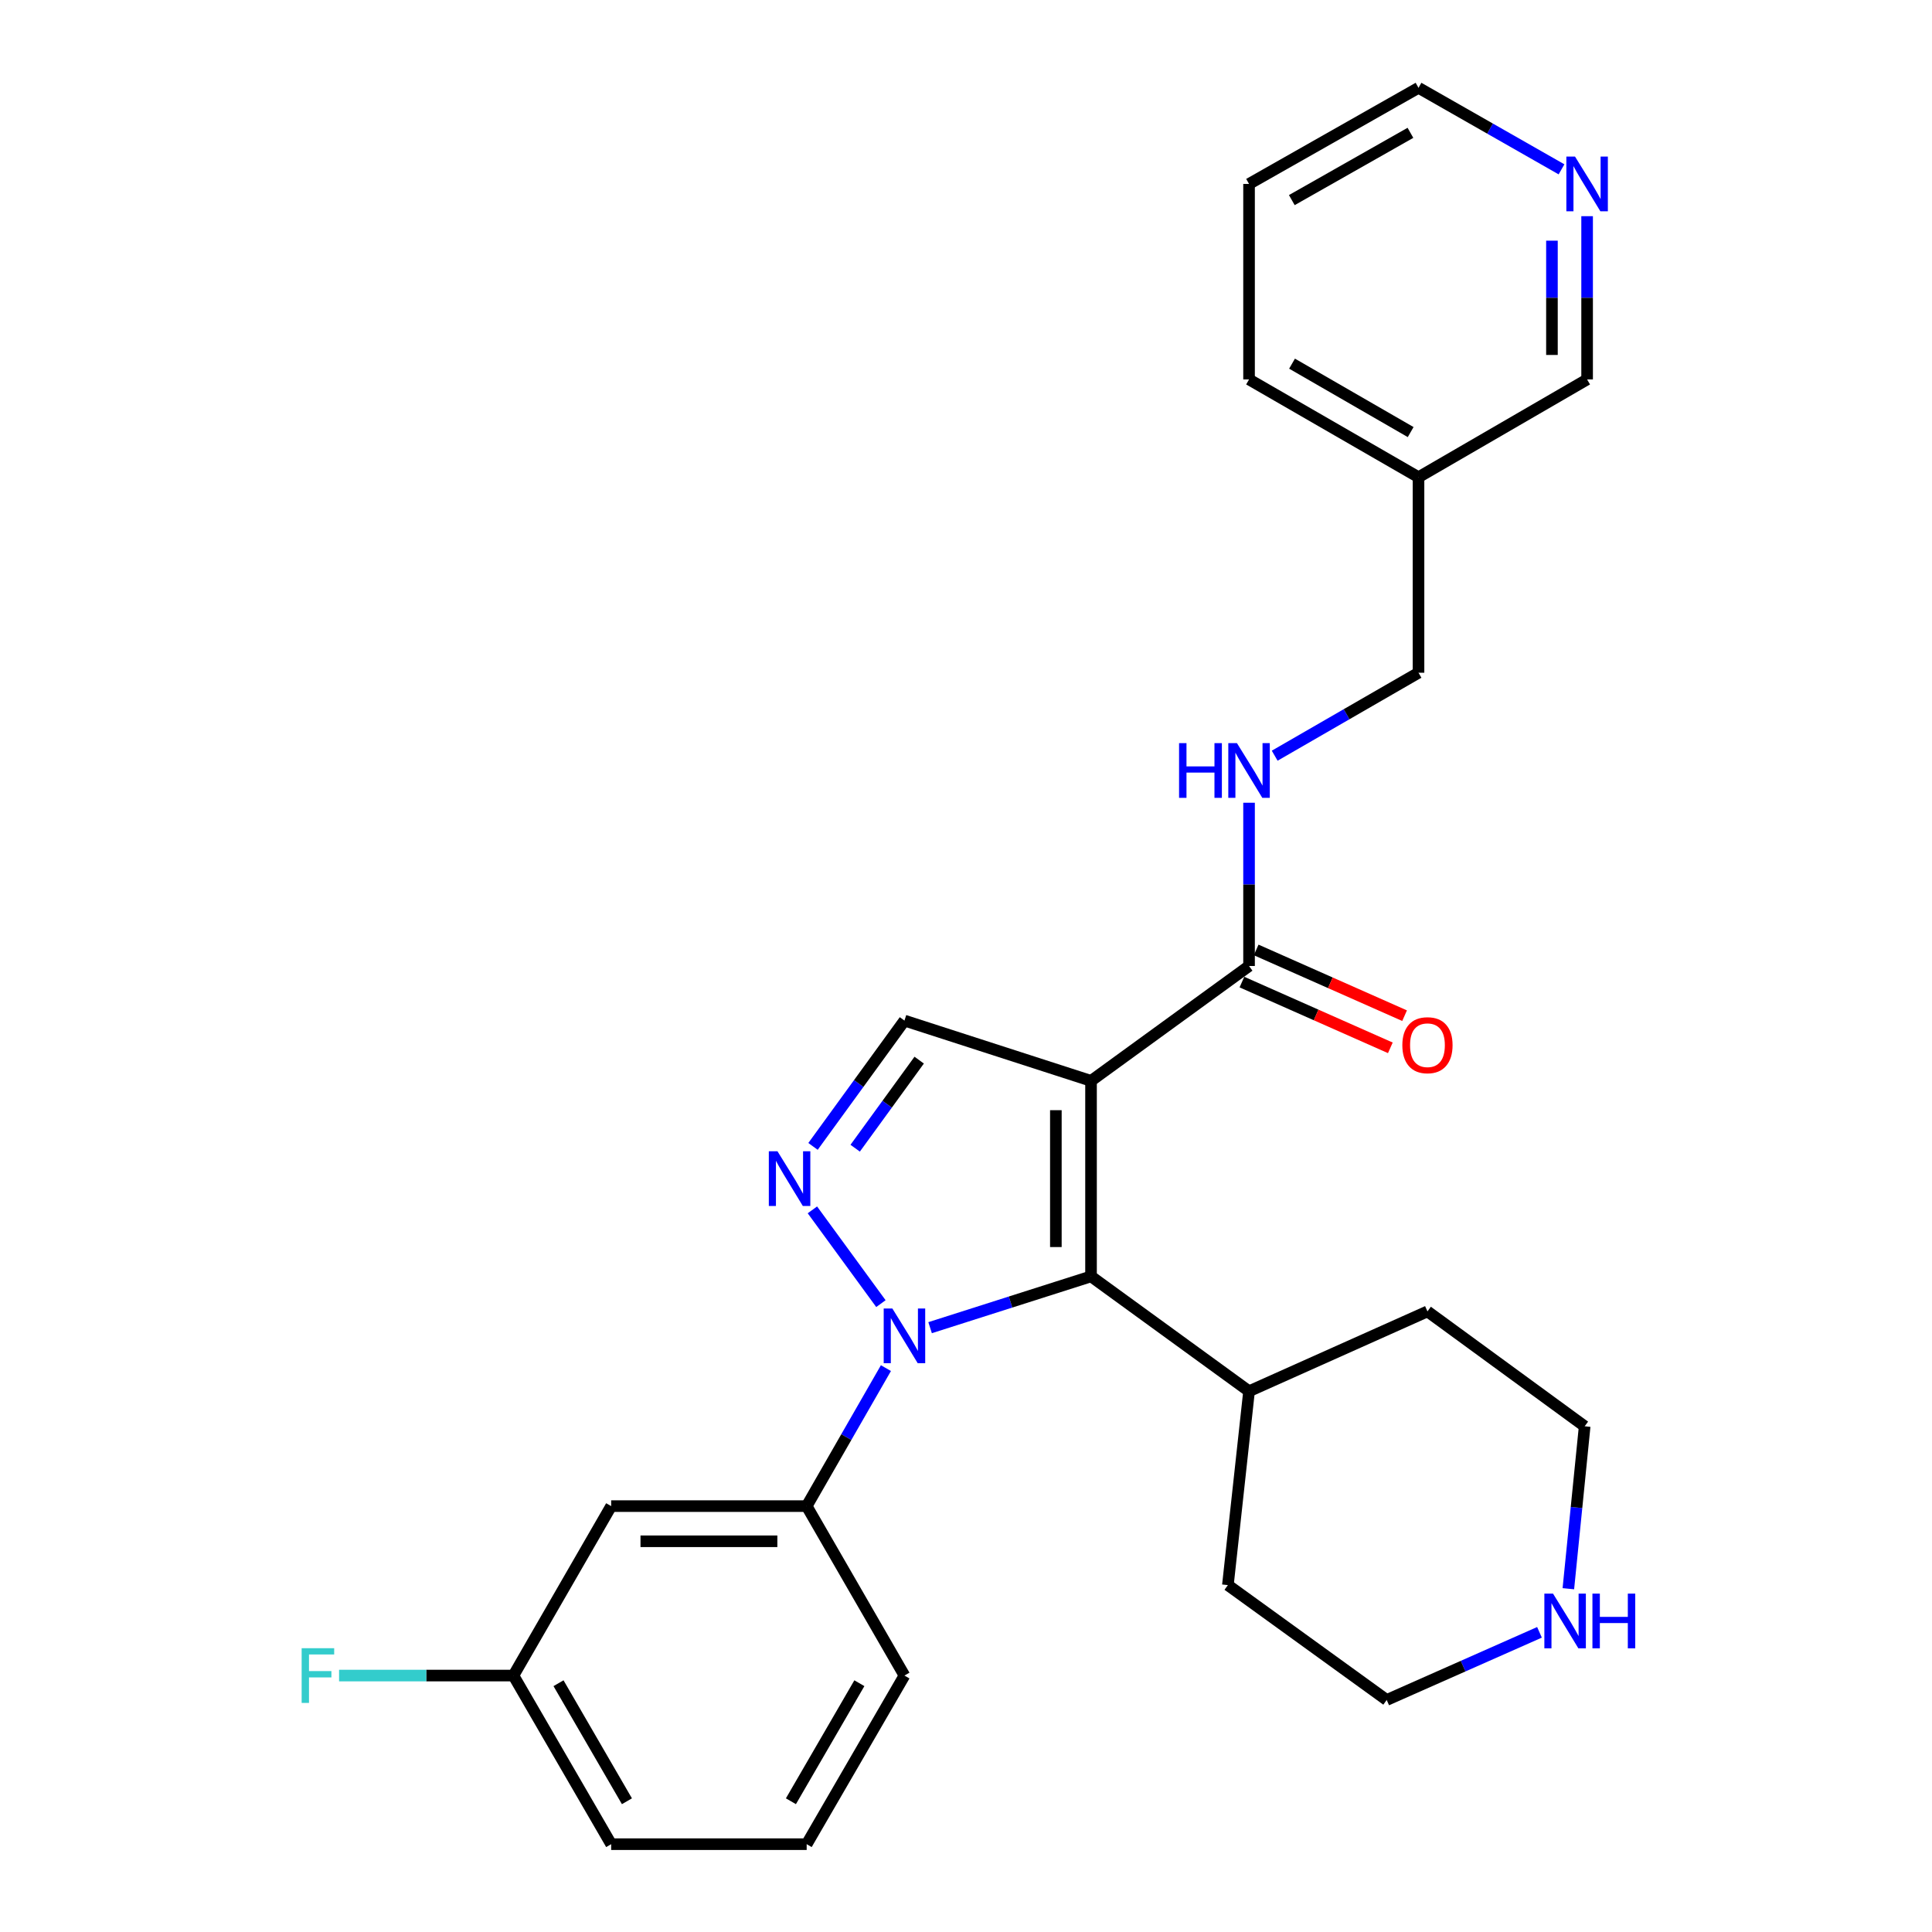 <?xml version='1.0' encoding='iso-8859-1'?>
<svg version='1.1' baseProfile='full'
              xmlns='http://www.w3.org/2000/svg'
                      xmlns:rdkit='http://www.rdkit.org/xml'
                      xmlns:xlink='http://www.w3.org/1999/xlink'
                  xml:space='preserve'
width='1000px' height='1000px' viewBox='0 0 1000 1000'>
<!-- END OF HEADER -->
<rect style='opacity:1.0;fill:#FFFFFF;stroke:none' width='1000' height='1000' x='0' y='0'> </rect>
<path class='bond-1' d='M 564.716,559.45 L 564.716,660.653' style='fill:none;fill-rule:evenodd;stroke:#000000;stroke-width:6px;stroke-linecap:butt;stroke-linejoin:miter;stroke-opacity:1' />
<path class='bond-1' d='M 546.514,574.63 L 546.514,645.473' style='fill:none;fill-rule:evenodd;stroke:#000000;stroke-width:6px;stroke-linecap:butt;stroke-linejoin:miter;stroke-opacity:1' />
<path class='bond-3' d='M 564.716,559.45 L 468.144,528.254' style='fill:none;fill-rule:evenodd;stroke:#000000;stroke-width:6px;stroke-linecap:butt;stroke-linejoin:miter;stroke-opacity:1' />
<path class='bond-4' d='M 564.716,559.45 L 646.504,500' style='fill:none;fill-rule:evenodd;stroke:#000000;stroke-width:6px;stroke-linecap:butt;stroke-linejoin:miter;stroke-opacity:1' />
<path class='bond-0' d='M 481.418,687.204 L 523.067,673.929' style='fill:none;fill-rule:evenodd;stroke:#0000FF;stroke-width:6px;stroke-linecap:butt;stroke-linejoin:miter;stroke-opacity:1' />
<path class='bond-0' d='M 523.067,673.929 L 564.716,660.653' style='fill:none;fill-rule:evenodd;stroke:#000000;stroke-width:6px;stroke-linecap:butt;stroke-linejoin:miter;stroke-opacity:1' />
<path class='bond-5' d='M 458.553,708.136 L 438.043,743.849' style='fill:none;fill-rule:evenodd;stroke:#0000FF;stroke-width:6px;stroke-linecap:butt;stroke-linejoin:miter;stroke-opacity:1' />
<path class='bond-5' d='M 438.043,743.849 L 417.533,779.563' style='fill:none;fill-rule:evenodd;stroke:#000000;stroke-width:6px;stroke-linecap:butt;stroke-linejoin:miter;stroke-opacity:1' />
<path class='bond-27' d='M 455.956,674.755 L 420.495,626.225' style='fill:none;fill-rule:evenodd;stroke:#0000FF;stroke-width:6px;stroke-linecap:butt;stroke-linejoin:miter;stroke-opacity:1' />
<path class='bond-8' d='M 564.716,660.653 L 646.504,720.103' style='fill:none;fill-rule:evenodd;stroke:#000000;stroke-width:6px;stroke-linecap:butt;stroke-linejoin:miter;stroke-opacity:1' />
<path class='bond-2' d='M 420.814,593.373 L 444.479,560.813' style='fill:none;fill-rule:evenodd;stroke:#0000FF;stroke-width:6px;stroke-linecap:butt;stroke-linejoin:miter;stroke-opacity:1' />
<path class='bond-2' d='M 444.479,560.813 L 468.144,528.254' style='fill:none;fill-rule:evenodd;stroke:#000000;stroke-width:6px;stroke-linecap:butt;stroke-linejoin:miter;stroke-opacity:1' />
<path class='bond-2' d='M 442.637,594.307 L 459.203,571.515' style='fill:none;fill-rule:evenodd;stroke:#0000FF;stroke-width:6px;stroke-linecap:butt;stroke-linejoin:miter;stroke-opacity:1' />
<path class='bond-2' d='M 459.203,571.515 L 475.769,548.723' style='fill:none;fill-rule:evenodd;stroke:#000000;stroke-width:6px;stroke-linecap:butt;stroke-linejoin:miter;stroke-opacity:1' />
<path class='bond-6' d='M 646.504,500 L 646.504,457.748' style='fill:none;fill-rule:evenodd;stroke:#000000;stroke-width:6px;stroke-linecap:butt;stroke-linejoin:miter;stroke-opacity:1' />
<path class='bond-6' d='M 646.504,457.748 L 646.504,415.497' style='fill:none;fill-rule:evenodd;stroke:#0000FF;stroke-width:6px;stroke-linecap:butt;stroke-linejoin:miter;stroke-opacity:1' />
<path class='bond-10' d='M 642.818,508.321 L 681.227,525.339' style='fill:none;fill-rule:evenodd;stroke:#000000;stroke-width:6px;stroke-linecap:butt;stroke-linejoin:miter;stroke-opacity:1' />
<path class='bond-10' d='M 681.227,525.339 L 719.637,542.357' style='fill:none;fill-rule:evenodd;stroke:#FF0000;stroke-width:6px;stroke-linecap:butt;stroke-linejoin:miter;stroke-opacity:1' />
<path class='bond-10' d='M 650.191,491.679 L 688.601,508.697' style='fill:none;fill-rule:evenodd;stroke:#000000;stroke-width:6px;stroke-linecap:butt;stroke-linejoin:miter;stroke-opacity:1' />
<path class='bond-10' d='M 688.601,508.697 L 727.011,525.715' style='fill:none;fill-rule:evenodd;stroke:#FF0000;stroke-width:6px;stroke-linecap:butt;stroke-linejoin:miter;stroke-opacity:1' />
<path class='bond-7' d='M 417.533,779.563 L 316.339,779.563' style='fill:none;fill-rule:evenodd;stroke:#000000;stroke-width:6px;stroke-linecap:butt;stroke-linejoin:miter;stroke-opacity:1' />
<path class='bond-7' d='M 402.354,797.765 L 331.518,797.765' style='fill:none;fill-rule:evenodd;stroke:#000000;stroke-width:6px;stroke-linecap:butt;stroke-linejoin:miter;stroke-opacity:1' />
<path class='bond-17' d='M 417.533,779.563 L 468.144,867.267' style='fill:none;fill-rule:evenodd;stroke:#000000;stroke-width:6px;stroke-linecap:butt;stroke-linejoin:miter;stroke-opacity:1' />
<path class='bond-13' d='M 659.776,391.15 L 696.997,369.678' style='fill:none;fill-rule:evenodd;stroke:#0000FF;stroke-width:6px;stroke-linecap:butt;stroke-linejoin:miter;stroke-opacity:1' />
<path class='bond-13' d='M 696.997,369.678 L 734.218,348.205' style='fill:none;fill-rule:evenodd;stroke:#000000;stroke-width:6px;stroke-linecap:butt;stroke-linejoin:miter;stroke-opacity:1' />
<path class='bond-14' d='M 316.339,779.563 L 265.748,867.267' style='fill:none;fill-rule:evenodd;stroke:#000000;stroke-width:6px;stroke-linecap:butt;stroke-linejoin:miter;stroke-opacity:1' />
<path class='bond-22' d='M 646.504,720.103 L 738.849,678.785' style='fill:none;fill-rule:evenodd;stroke:#000000;stroke-width:6px;stroke-linecap:butt;stroke-linejoin:miter;stroke-opacity:1' />
<path class='bond-23' d='M 646.504,720.103 L 635.553,820.447' style='fill:none;fill-rule:evenodd;stroke:#000000;stroke-width:6px;stroke-linecap:butt;stroke-linejoin:miter;stroke-opacity:1' />
<path class='bond-9' d='M 796.835,844.887 L 757.295,862.397' style='fill:none;fill-rule:evenodd;stroke:#0000FF;stroke-width:6px;stroke-linecap:butt;stroke-linejoin:miter;stroke-opacity:1' />
<path class='bond-9' d='M 757.295,862.397 L 717.755,879.907' style='fill:none;fill-rule:evenodd;stroke:#000000;stroke-width:6px;stroke-linecap:butt;stroke-linejoin:miter;stroke-opacity:1' />
<path class='bond-28' d='M 811.777,822.321 L 816,780.283' style='fill:none;fill-rule:evenodd;stroke:#0000FF;stroke-width:6px;stroke-linecap:butt;stroke-linejoin:miter;stroke-opacity:1' />
<path class='bond-28' d='M 816,780.283 L 820.222,738.245' style='fill:none;fill-rule:evenodd;stroke:#000000;stroke-width:6px;stroke-linecap:butt;stroke-linejoin:miter;stroke-opacity:1' />
<path class='bond-11' d='M 821.486,111.897 L 821.486,154.148' style='fill:none;fill-rule:evenodd;stroke:#0000FF;stroke-width:6px;stroke-linecap:butt;stroke-linejoin:miter;stroke-opacity:1' />
<path class='bond-11' d='M 821.486,154.148 L 821.486,196.4' style='fill:none;fill-rule:evenodd;stroke:#000000;stroke-width:6px;stroke-linecap:butt;stroke-linejoin:miter;stroke-opacity:1' />
<path class='bond-11' d='M 803.284,124.572 L 803.284,154.148' style='fill:none;fill-rule:evenodd;stroke:#0000FF;stroke-width:6px;stroke-linecap:butt;stroke-linejoin:miter;stroke-opacity:1' />
<path class='bond-11' d='M 803.284,154.148 L 803.284,183.725' style='fill:none;fill-rule:evenodd;stroke:#000000;stroke-width:6px;stroke-linecap:butt;stroke-linejoin:miter;stroke-opacity:1' />
<path class='bond-30' d='M 808.235,87.652 L 771.226,66.553' style='fill:none;fill-rule:evenodd;stroke:#0000FF;stroke-width:6px;stroke-linecap:butt;stroke-linejoin:miter;stroke-opacity:1' />
<path class='bond-30' d='M 771.226,66.553 L 734.218,45.455' style='fill:none;fill-rule:evenodd;stroke:#000000;stroke-width:6px;stroke-linecap:butt;stroke-linejoin:miter;stroke-opacity:1' />
<path class='bond-12' d='M 734.218,247.002 L 734.218,348.205' style='fill:none;fill-rule:evenodd;stroke:#000000;stroke-width:6px;stroke-linecap:butt;stroke-linejoin:miter;stroke-opacity:1' />
<path class='bond-16' d='M 734.218,247.002 L 821.486,196.4' style='fill:none;fill-rule:evenodd;stroke:#000000;stroke-width:6px;stroke-linecap:butt;stroke-linejoin:miter;stroke-opacity:1' />
<path class='bond-24' d='M 734.218,247.002 L 646.504,196.4' style='fill:none;fill-rule:evenodd;stroke:#000000;stroke-width:6px;stroke-linecap:butt;stroke-linejoin:miter;stroke-opacity:1' />
<path class='bond-24' d='M 730.156,223.645 L 668.757,188.224' style='fill:none;fill-rule:evenodd;stroke:#000000;stroke-width:6px;stroke-linecap:butt;stroke-linejoin:miter;stroke-opacity:1' />
<path class='bond-15' d='M 265.748,867.267 L 220.626,867.267' style='fill:none;fill-rule:evenodd;stroke:#000000;stroke-width:6px;stroke-linecap:butt;stroke-linejoin:miter;stroke-opacity:1' />
<path class='bond-15' d='M 220.626,867.267 L 175.504,867.267' style='fill:none;fill-rule:evenodd;stroke:#33CCCC;stroke-width:6px;stroke-linecap:butt;stroke-linejoin:miter;stroke-opacity:1' />
<path class='bond-29' d='M 265.748,867.267 L 316.339,954.545' style='fill:none;fill-rule:evenodd;stroke:#000000;stroke-width:6px;stroke-linecap:butt;stroke-linejoin:miter;stroke-opacity:1' />
<path class='bond-29' d='M 289.084,871.23 L 324.498,932.325' style='fill:none;fill-rule:evenodd;stroke:#000000;stroke-width:6px;stroke-linecap:butt;stroke-linejoin:miter;stroke-opacity:1' />
<path class='bond-18' d='M 468.144,867.267 L 417.533,954.545' style='fill:none;fill-rule:evenodd;stroke:#000000;stroke-width:6px;stroke-linecap:butt;stroke-linejoin:miter;stroke-opacity:1' />
<path class='bond-18' d='M 444.806,871.228 L 409.378,932.323' style='fill:none;fill-rule:evenodd;stroke:#000000;stroke-width:6px;stroke-linecap:butt;stroke-linejoin:miter;stroke-opacity:1' />
<path class='bond-25' d='M 417.533,954.545 L 316.339,954.545' style='fill:none;fill-rule:evenodd;stroke:#000000;stroke-width:6px;stroke-linecap:butt;stroke-linejoin:miter;stroke-opacity:1' />
<path class='bond-19' d='M 717.755,879.907 L 635.553,820.447' style='fill:none;fill-rule:evenodd;stroke:#000000;stroke-width:6px;stroke-linecap:butt;stroke-linejoin:miter;stroke-opacity:1' />
<path class='bond-20' d='M 820.222,738.245 L 738.849,678.785' style='fill:none;fill-rule:evenodd;stroke:#000000;stroke-width:6px;stroke-linecap:butt;stroke-linejoin:miter;stroke-opacity:1' />
<path class='bond-21' d='M 734.218,45.455 L 646.504,95.207' style='fill:none;fill-rule:evenodd;stroke:#000000;stroke-width:6px;stroke-linecap:butt;stroke-linejoin:miter;stroke-opacity:1' />
<path class='bond-21' d='M 730.041,68.75 L 668.642,103.576' style='fill:none;fill-rule:evenodd;stroke:#000000;stroke-width:6px;stroke-linecap:butt;stroke-linejoin:miter;stroke-opacity:1' />
<path class='bond-26' d='M 646.504,196.4 L 646.504,95.207' style='fill:none;fill-rule:evenodd;stroke:#000000;stroke-width:6px;stroke-linecap:butt;stroke-linejoin:miter;stroke-opacity:1' />
<path  class='atom-1' d='M 461.884 677.275
L 471.164 692.275
Q 472.084 693.755, 473.564 696.435
Q 475.044 699.115, 475.124 699.275
L 475.124 677.275
L 478.884 677.275
L 478.884 705.595
L 475.004 705.595
L 465.044 689.195
Q 463.884 687.275, 462.644 685.075
Q 461.444 682.875, 461.084 682.195
L 461.084 705.595
L 457.404 705.595
L 457.404 677.275
L 461.884 677.275
' fill='#0000FF'/>
<path  class='atom-3' d='M 402.424 595.902
L 411.704 610.902
Q 412.624 612.382, 414.104 615.062
Q 415.584 617.742, 415.664 617.902
L 415.664 595.902
L 419.424 595.902
L 419.424 624.222
L 415.544 624.222
L 405.584 607.822
Q 404.424 605.902, 403.184 603.702
Q 401.984 601.502, 401.624 600.822
L 401.624 624.222
L 397.944 624.222
L 397.944 595.902
L 402.424 595.902
' fill='#0000FF'/>
<path  class='atom-7' d='M 610.284 384.647
L 614.124 384.647
L 614.124 396.687
L 628.604 396.687
L 628.604 384.647
L 632.444 384.647
L 632.444 412.967
L 628.604 412.967
L 628.604 399.887
L 614.124 399.887
L 614.124 412.967
L 610.284 412.967
L 610.284 384.647
' fill='#0000FF'/>
<path  class='atom-7' d='M 640.244 384.647
L 649.524 399.647
Q 650.444 401.127, 651.924 403.807
Q 653.404 406.487, 653.484 406.647
L 653.484 384.647
L 657.244 384.647
L 657.244 412.967
L 653.364 412.967
L 643.404 396.567
Q 642.244 394.647, 641.004 392.447
Q 639.804 390.247, 639.444 389.567
L 639.444 412.967
L 635.764 412.967
L 635.764 384.647
L 640.244 384.647
' fill='#0000FF'/>
<path  class='atom-10' d='M 803.84 824.853
L 813.12 839.853
Q 814.04 841.333, 815.52 844.013
Q 817 846.693, 817.08 846.853
L 817.08 824.853
L 820.84 824.853
L 820.84 853.173
L 816.96 853.173
L 807 836.773
Q 805.84 834.853, 804.6 832.653
Q 803.4 830.453, 803.04 829.773
L 803.04 853.173
L 799.36 853.173
L 799.36 824.853
L 803.84 824.853
' fill='#0000FF'/>
<path  class='atom-10' d='M 824.24 824.853
L 828.08 824.853
L 828.08 836.893
L 842.56 836.893
L 842.56 824.853
L 846.4 824.853
L 846.4 853.173
L 842.56 853.173
L 842.56 840.093
L 828.08 840.093
L 828.08 853.173
L 824.24 853.173
L 824.24 824.853
' fill='#0000FF'/>
<path  class='atom-11' d='M 725.849 540.994
Q 725.849 534.194, 729.209 530.394
Q 732.569 526.594, 738.849 526.594
Q 745.129 526.594, 748.489 530.394
Q 751.849 534.194, 751.849 540.994
Q 751.849 547.874, 748.449 551.794
Q 745.049 555.674, 738.849 555.674
Q 732.609 555.674, 729.209 551.794
Q 725.849 547.914, 725.849 540.994
M 738.849 552.474
Q 743.169 552.474, 745.489 549.594
Q 747.849 546.674, 747.849 540.994
Q 747.849 535.434, 745.489 532.634
Q 743.169 529.794, 738.849 529.794
Q 734.529 529.794, 732.169 532.594
Q 729.849 535.394, 729.849 540.994
Q 729.849 546.714, 732.169 549.594
Q 734.529 552.474, 738.849 552.474
' fill='#FF0000'/>
<path  class='atom-12' d='M 815.226 81.047
L 824.506 96.047
Q 825.426 97.527, 826.906 100.207
Q 828.386 102.887, 828.466 103.047
L 828.466 81.047
L 832.226 81.047
L 832.226 109.367
L 828.346 109.367
L 818.386 92.967
Q 817.226 91.047, 815.986 88.847
Q 814.786 86.647, 814.426 85.967
L 814.426 109.367
L 810.746 109.367
L 810.746 81.047
L 815.226 81.047
' fill='#0000FF'/>
<path  class='atom-16' d='M 156.134 853.107
L 172.974 853.107
L 172.974 856.347
L 159.934 856.347
L 159.934 864.947
L 171.534 864.947
L 171.534 868.227
L 159.934 868.227
L 159.934 881.427
L 156.134 881.427
L 156.134 853.107
' fill='#33CCCC'/>
</svg>
